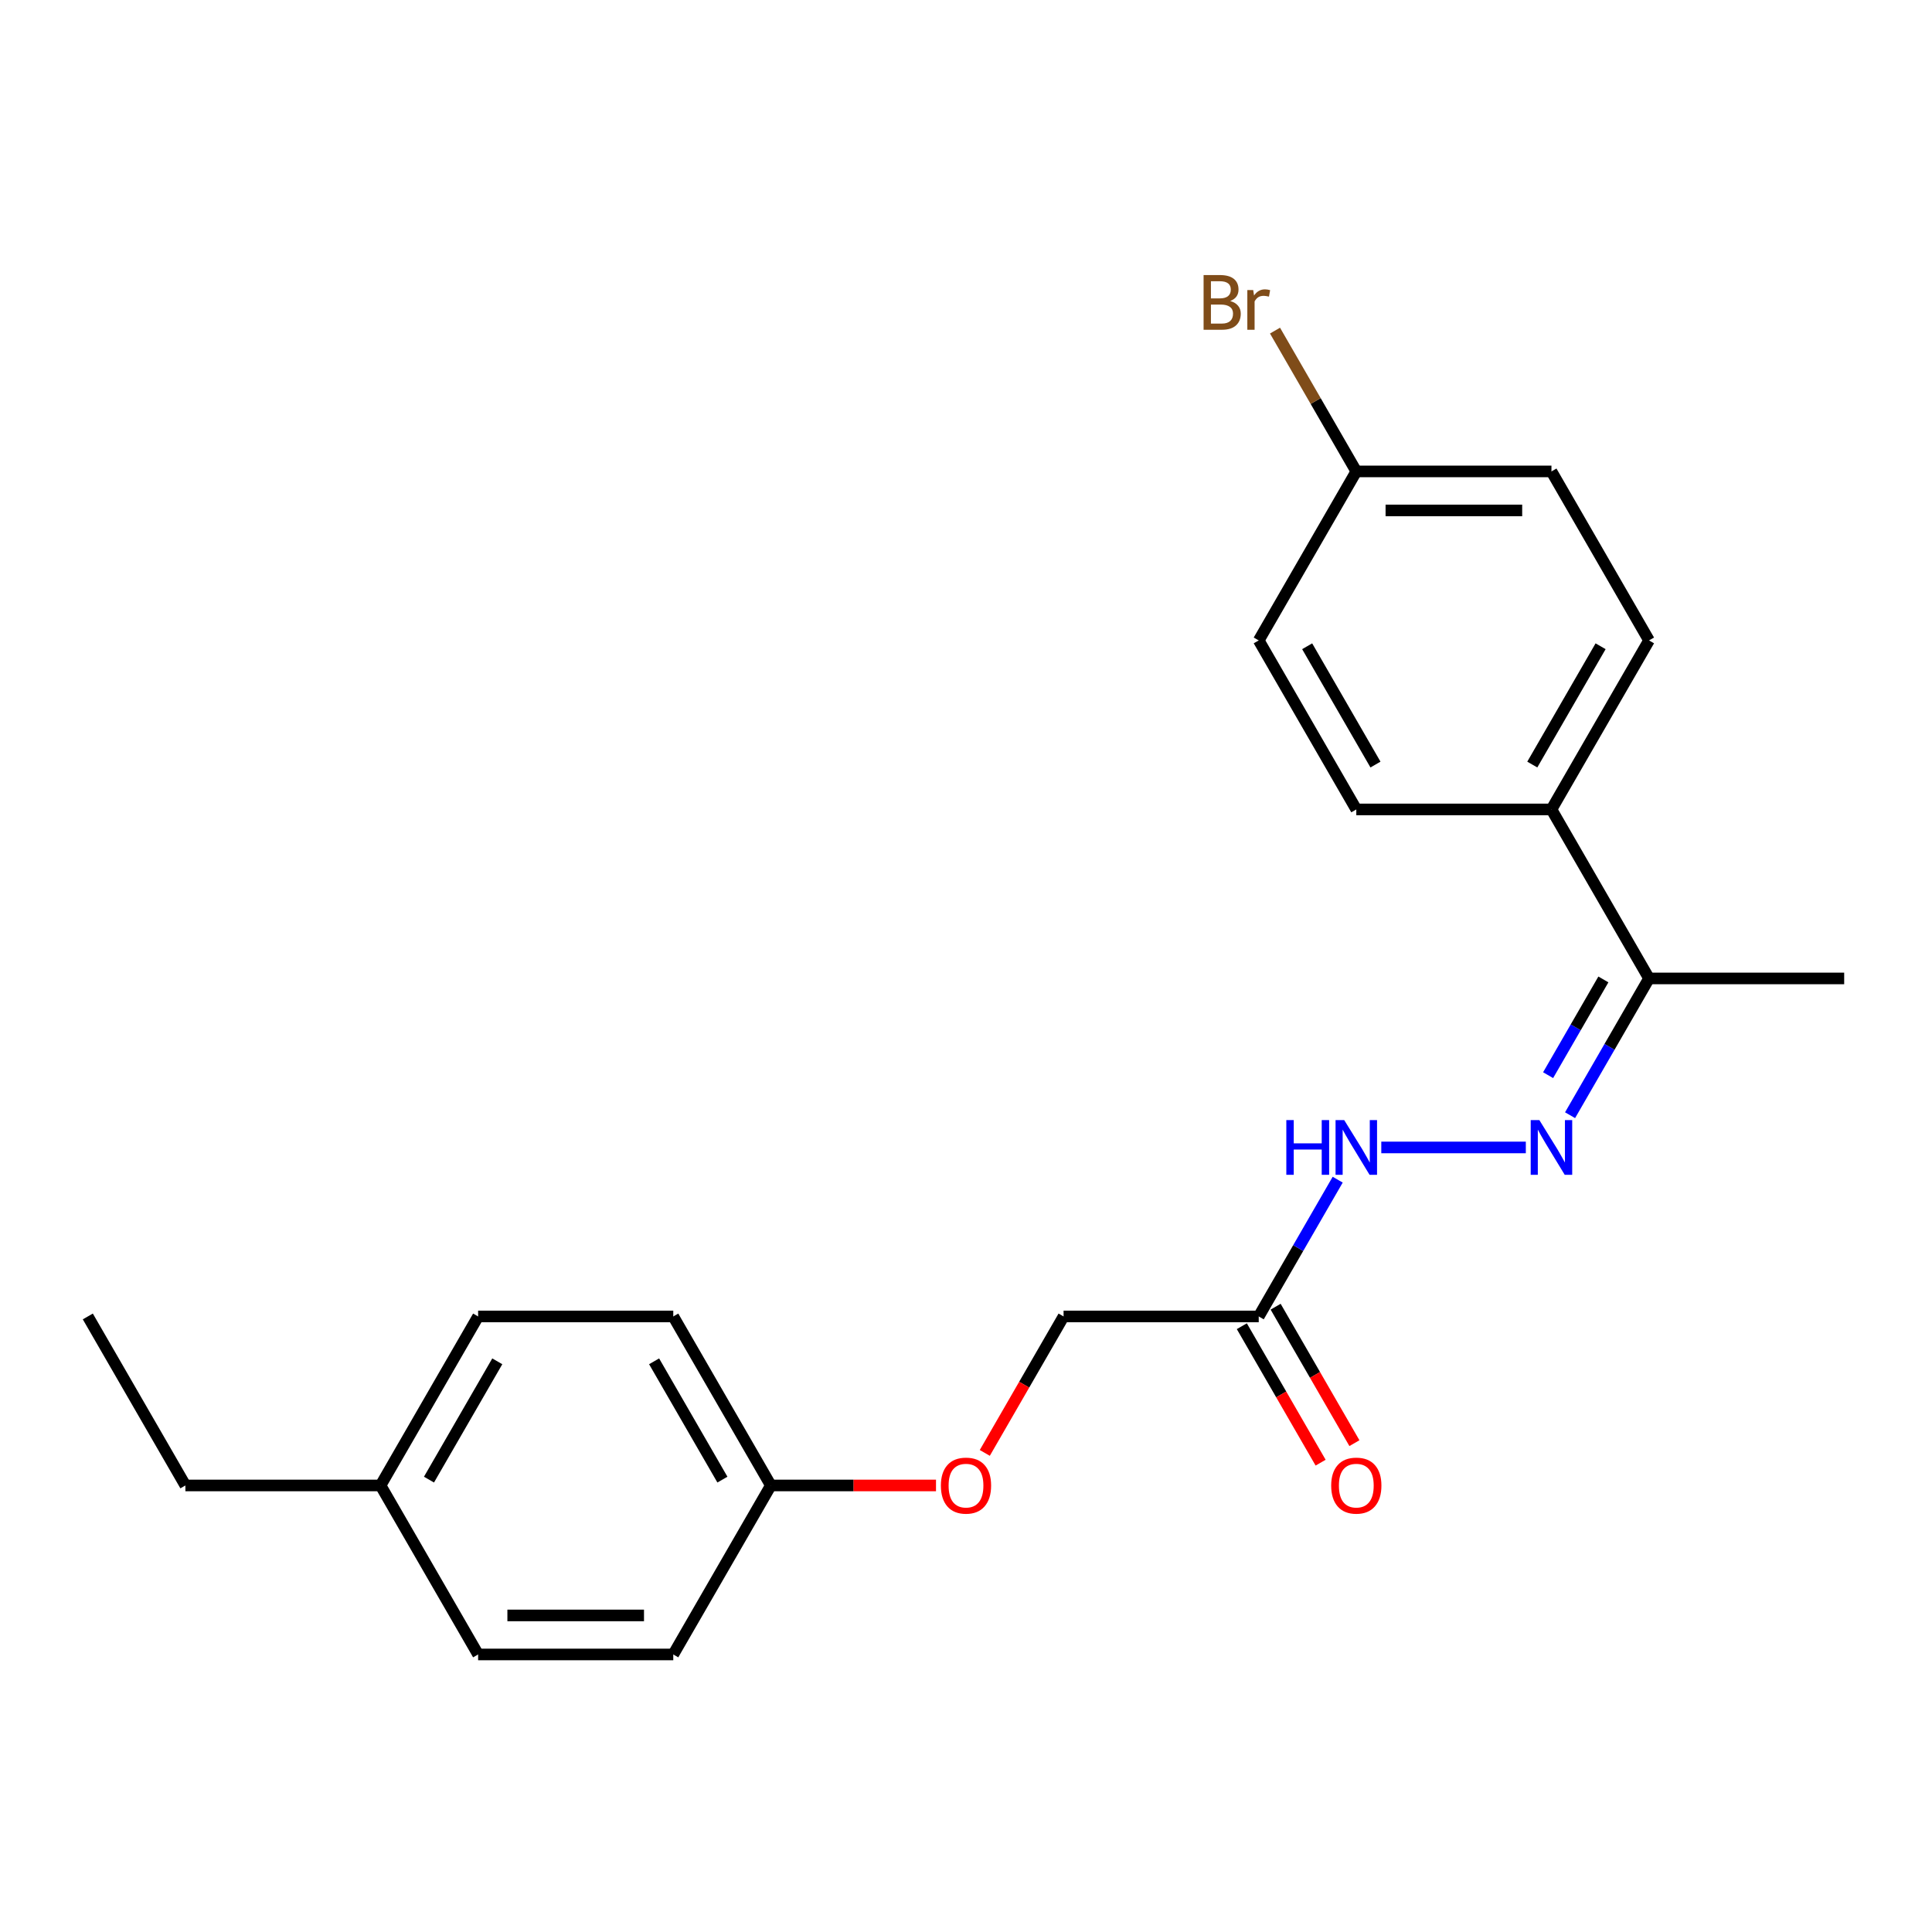 <?xml version='1.0' encoding='iso-8859-1'?>
<svg version='1.1' baseProfile='full'
              xmlns='http://www.w3.org/2000/svg'
                      xmlns:rdkit='http://www.rdkit.org/xml'
                      xmlns:xlink='http://www.w3.org/1999/xlink'
                  xml:space='preserve'
width='1000px' height='1000px' viewBox='0 0 1000 1000'>
<!-- END OF HEADER -->
<rect style='opacity:1.0;fill:#FFFFFF;stroke:none' width='1000' height='1000' x='0' y='0'> </rect>
<path class='bond-1' d='M 789.765,593.914 L 714.954,593.914' style='fill:none;fill-rule:evenodd;stroke:#0000FF;stroke-width:6px;stroke-linecap:butt;stroke-linejoin:miter;stroke-opacity:1' />
<path class='bond-2' d='M 812.664,577.228 L 833.099,541.832' style='fill:none;fill-rule:evenodd;stroke:#0000FF;stroke-width:6px;stroke-linecap:butt;stroke-linejoin:miter;stroke-opacity:1' />
<path class='bond-2' d='M 833.099,541.832 L 853.535,506.436' style='fill:none;fill-rule:evenodd;stroke:#000000;stroke-width:6px;stroke-linecap:butt;stroke-linejoin:miter;stroke-opacity:1' />
<path class='bond-2' d='M 801.299,556.509 L 815.604,531.731' style='fill:none;fill-rule:evenodd;stroke:#0000FF;stroke-width:6px;stroke-linecap:butt;stroke-linejoin:miter;stroke-opacity:1' />
<path class='bond-2' d='M 815.604,531.731 L 829.909,506.954' style='fill:none;fill-rule:evenodd;stroke:#000000;stroke-width:6px;stroke-linecap:butt;stroke-linejoin:miter;stroke-opacity:1' />
<path class='bond-0' d='M 651.515,681.391 L 671.951,645.995' style='fill:none;fill-rule:evenodd;stroke:#000000;stroke-width:6px;stroke-linecap:butt;stroke-linejoin:miter;stroke-opacity:1' />
<path class='bond-0' d='M 671.951,645.995 L 692.387,610.599' style='fill:none;fill-rule:evenodd;stroke:#0000FF;stroke-width:6px;stroke-linecap:butt;stroke-linejoin:miter;stroke-opacity:1' />
<path class='bond-4' d='M 642.767,686.441 L 663.157,721.758' style='fill:none;fill-rule:evenodd;stroke:#000000;stroke-width:6px;stroke-linecap:butt;stroke-linejoin:miter;stroke-opacity:1' />
<path class='bond-4' d='M 663.157,721.758 L 683.547,757.074' style='fill:none;fill-rule:evenodd;stroke:#FF0000;stroke-width:6px;stroke-linecap:butt;stroke-linejoin:miter;stroke-opacity:1' />
<path class='bond-4' d='M 660.263,676.34 L 680.653,711.657' style='fill:none;fill-rule:evenodd;stroke:#000000;stroke-width:6px;stroke-linecap:butt;stroke-linejoin:miter;stroke-opacity:1' />
<path class='bond-4' d='M 680.653,711.657 L 701.042,746.973' style='fill:none;fill-rule:evenodd;stroke:#FF0000;stroke-width:6px;stroke-linecap:butt;stroke-linejoin:miter;stroke-opacity:1' />
<path class='bond-7' d='M 651.515,681.391 L 550.505,681.391' style='fill:none;fill-rule:evenodd;stroke:#000000;stroke-width:6px;stroke-linecap:butt;stroke-linejoin:miter;stroke-opacity:1' />
<path class='bond-3' d='M 853.535,506.436 L 803.03,418.959' style='fill:none;fill-rule:evenodd;stroke:#000000;stroke-width:6px;stroke-linecap:butt;stroke-linejoin:miter;stroke-opacity:1' />
<path class='bond-19' d='M 853.535,506.436 L 954.545,506.436' style='fill:none;fill-rule:evenodd;stroke:#000000;stroke-width:6px;stroke-linecap:butt;stroke-linejoin:miter;stroke-opacity:1' />
<path class='bond-5' d='M 803.03,418.959 L 853.535,331.482' style='fill:none;fill-rule:evenodd;stroke:#000000;stroke-width:6px;stroke-linecap:butt;stroke-linejoin:miter;stroke-opacity:1' />
<path class='bond-5' d='M 793.111,395.736 L 828.464,334.502' style='fill:none;fill-rule:evenodd;stroke:#000000;stroke-width:6px;stroke-linecap:butt;stroke-linejoin:miter;stroke-opacity:1' />
<path class='bond-6' d='M 803.03,418.959 L 702.02,418.959' style='fill:none;fill-rule:evenodd;stroke:#000000;stroke-width:6px;stroke-linecap:butt;stroke-linejoin:miter;stroke-opacity:1' />
<path class='bond-11' d='M 853.535,331.482 L 803.03,244.004' style='fill:none;fill-rule:evenodd;stroke:#000000;stroke-width:6px;stroke-linecap:butt;stroke-linejoin:miter;stroke-opacity:1' />
<path class='bond-12' d='M 702.02,418.959 L 651.515,331.482' style='fill:none;fill-rule:evenodd;stroke:#000000;stroke-width:6px;stroke-linecap:butt;stroke-linejoin:miter;stroke-opacity:1' />
<path class='bond-12' d='M 711.94,395.736 L 676.586,334.502' style='fill:none;fill-rule:evenodd;stroke:#000000;stroke-width:6px;stroke-linecap:butt;stroke-linejoin:miter;stroke-opacity:1' />
<path class='bond-8' d='M 550.505,681.391 L 530.115,716.707' style='fill:none;fill-rule:evenodd;stroke:#000000;stroke-width:6px;stroke-linecap:butt;stroke-linejoin:miter;stroke-opacity:1' />
<path class='bond-8' d='M 530.115,716.707 L 509.726,752.023' style='fill:none;fill-rule:evenodd;stroke:#FF0000;stroke-width:6px;stroke-linecap:butt;stroke-linejoin:miter;stroke-opacity:1' />
<path class='bond-9' d='M 484.475,768.868 L 441.732,768.868' style='fill:none;fill-rule:evenodd;stroke:#FF0000;stroke-width:6px;stroke-linecap:butt;stroke-linejoin:miter;stroke-opacity:1' />
<path class='bond-9' d='M 441.732,768.868 L 398.99,768.868' style='fill:none;fill-rule:evenodd;stroke:#000000;stroke-width:6px;stroke-linecap:butt;stroke-linejoin:miter;stroke-opacity:1' />
<path class='bond-15' d='M 398.99,768.868 L 348.485,856.346' style='fill:none;fill-rule:evenodd;stroke:#000000;stroke-width:6px;stroke-linecap:butt;stroke-linejoin:miter;stroke-opacity:1' />
<path class='bond-16' d='M 398.99,768.868 L 348.485,681.391' style='fill:none;fill-rule:evenodd;stroke:#000000;stroke-width:6px;stroke-linecap:butt;stroke-linejoin:miter;stroke-opacity:1' />
<path class='bond-16' d='M 373.919,765.848 L 338.565,704.614' style='fill:none;fill-rule:evenodd;stroke:#000000;stroke-width:6px;stroke-linecap:butt;stroke-linejoin:miter;stroke-opacity:1' />
<path class='bond-10' d='M 702.02,244.004 L 651.515,331.482' style='fill:none;fill-rule:evenodd;stroke:#000000;stroke-width:6px;stroke-linecap:butt;stroke-linejoin:miter;stroke-opacity:1' />
<path class='bond-13' d='M 702.02,244.004 L 680.98,207.562' style='fill:none;fill-rule:evenodd;stroke:#000000;stroke-width:6px;stroke-linecap:butt;stroke-linejoin:miter;stroke-opacity:1' />
<path class='bond-13' d='M 680.98,207.562 L 659.94,171.12' style='fill:none;fill-rule:evenodd;stroke:#7F4C19;stroke-width:6px;stroke-linecap:butt;stroke-linejoin:miter;stroke-opacity:1' />
<path class='bond-22' d='M 702.02,244.004 L 803.03,244.004' style='fill:none;fill-rule:evenodd;stroke:#000000;stroke-width:6px;stroke-linecap:butt;stroke-linejoin:miter;stroke-opacity:1' />
<path class='bond-22' d='M 717.172,264.206 L 787.879,264.206' style='fill:none;fill-rule:evenodd;stroke:#000000;stroke-width:6px;stroke-linecap:butt;stroke-linejoin:miter;stroke-opacity:1' />
<path class='bond-14' d='M 196.97,768.868 L 247.475,681.391' style='fill:none;fill-rule:evenodd;stroke:#000000;stroke-width:6px;stroke-linecap:butt;stroke-linejoin:miter;stroke-opacity:1' />
<path class='bond-14' d='M 222.041,765.848 L 257.394,704.614' style='fill:none;fill-rule:evenodd;stroke:#000000;stroke-width:6px;stroke-linecap:butt;stroke-linejoin:miter;stroke-opacity:1' />
<path class='bond-20' d='M 196.97,768.868 L 95.96,768.868' style='fill:none;fill-rule:evenodd;stroke:#000000;stroke-width:6px;stroke-linecap:butt;stroke-linejoin:miter;stroke-opacity:1' />
<path class='bond-23' d='M 196.97,768.868 L 247.475,856.346' style='fill:none;fill-rule:evenodd;stroke:#000000;stroke-width:6px;stroke-linecap:butt;stroke-linejoin:miter;stroke-opacity:1' />
<path class='bond-18' d='M 348.485,856.346 L 247.475,856.346' style='fill:none;fill-rule:evenodd;stroke:#000000;stroke-width:6px;stroke-linecap:butt;stroke-linejoin:miter;stroke-opacity:1' />
<path class='bond-18' d='M 333.333,836.144 L 262.626,836.144' style='fill:none;fill-rule:evenodd;stroke:#000000;stroke-width:6px;stroke-linecap:butt;stroke-linejoin:miter;stroke-opacity:1' />
<path class='bond-17' d='M 348.485,681.391 L 247.475,681.391' style='fill:none;fill-rule:evenodd;stroke:#000000;stroke-width:6px;stroke-linecap:butt;stroke-linejoin:miter;stroke-opacity:1' />
<path class='bond-21' d='M 95.96,768.868 L 45.455,681.391' style='fill:none;fill-rule:evenodd;stroke:#000000;stroke-width:6px;stroke-linecap:butt;stroke-linejoin:miter;stroke-opacity:1' />
<path  class='atom-0' d='M 796.77 579.754
L 806.05 594.754
Q 806.97 596.234, 808.45 598.914
Q 809.93 601.594, 810.01 601.754
L 810.01 579.754
L 813.77 579.754
L 813.77 608.074
L 809.89 608.074
L 799.93 591.674
Q 798.77 589.754, 797.53 587.554
Q 796.33 585.354, 795.97 584.674
L 795.97 608.074
L 792.29 608.074
L 792.29 579.754
L 796.77 579.754
' fill='#0000FF'/>
<path  class='atom-2' d='M 665.8 579.754
L 669.64 579.754
L 669.64 591.794
L 684.12 591.794
L 684.12 579.754
L 687.96 579.754
L 687.96 608.074
L 684.12 608.074
L 684.12 594.994
L 669.64 594.994
L 669.64 608.074
L 665.8 608.074
L 665.8 579.754
' fill='#0000FF'/>
<path  class='atom-2' d='M 695.76 579.754
L 705.04 594.754
Q 705.96 596.234, 707.44 598.914
Q 708.92 601.594, 709 601.754
L 709 579.754
L 712.76 579.754
L 712.76 608.074
L 708.88 608.074
L 698.92 591.674
Q 697.76 589.754, 696.52 587.554
Q 695.32 585.354, 694.96 584.674
L 694.96 608.074
L 691.28 608.074
L 691.28 579.754
L 695.76 579.754
' fill='#0000FF'/>
<path  class='atom-5' d='M 689.02 768.948
Q 689.02 762.148, 692.38 758.348
Q 695.74 754.548, 702.02 754.548
Q 708.3 754.548, 711.66 758.348
Q 715.02 762.148, 715.02 768.948
Q 715.02 775.828, 711.62 779.748
Q 708.22 783.628, 702.02 783.628
Q 695.78 783.628, 692.38 779.748
Q 689.02 775.868, 689.02 768.948
M 702.02 780.428
Q 706.34 780.428, 708.66 777.548
Q 711.02 774.628, 711.02 768.948
Q 711.02 763.388, 708.66 760.588
Q 706.34 757.748, 702.02 757.748
Q 697.7 757.748, 695.34 760.548
Q 693.02 763.348, 693.02 768.948
Q 693.02 774.668, 695.34 777.548
Q 697.7 780.428, 702.02 780.428
' fill='#FF0000'/>
<path  class='atom-9' d='M 487 768.948
Q 487 762.148, 490.36 758.348
Q 493.72 754.548, 500 754.548
Q 506.28 754.548, 509.64 758.348
Q 513 762.148, 513 768.948
Q 513 775.828, 509.6 779.748
Q 506.2 783.628, 500 783.628
Q 493.76 783.628, 490.36 779.748
Q 487 775.868, 487 768.948
M 500 780.428
Q 504.32 780.428, 506.64 777.548
Q 509 774.628, 509 768.948
Q 509 763.388, 506.64 760.588
Q 504.32 757.748, 500 757.748
Q 495.68 757.748, 493.32 760.548
Q 491 763.348, 491 768.948
Q 491 774.668, 493.32 777.548
Q 495.68 780.428, 500 780.428
' fill='#FF0000'/>
<path  class='atom-14' d='M 636.735 155.807
Q 639.455 156.567, 640.815 158.247
Q 642.215 159.887, 642.215 162.327
Q 642.215 166.247, 639.695 168.487
Q 637.215 170.687, 632.495 170.687
L 622.975 170.687
L 622.975 142.367
L 631.335 142.367
Q 636.175 142.367, 638.615 144.327
Q 641.055 146.287, 641.055 149.887
Q 641.055 154.167, 636.735 155.807
M 626.775 145.567
L 626.775 154.447
L 631.335 154.447
Q 634.135 154.447, 635.575 153.327
Q 637.055 152.167, 637.055 149.887
Q 637.055 145.567, 631.335 145.567
L 626.775 145.567
M 632.495 167.487
Q 635.255 167.487, 636.735 166.167
Q 638.215 164.847, 638.215 162.327
Q 638.215 160.007, 636.575 158.847
Q 634.975 157.647, 631.895 157.647
L 626.775 157.647
L 626.775 167.487
L 632.495 167.487
' fill='#7F4C19'/>
<path  class='atom-14' d='M 648.655 150.127
L 649.095 152.967
Q 651.255 149.767, 654.775 149.767
Q 655.895 149.767, 657.415 150.167
L 656.815 153.527
Q 655.095 153.127, 654.135 153.127
Q 652.455 153.127, 651.335 153.807
Q 650.255 154.447, 649.375 156.007
L 649.375 170.687
L 645.615 170.687
L 645.615 150.127
L 648.655 150.127
' fill='#7F4C19'/>
</svg>

